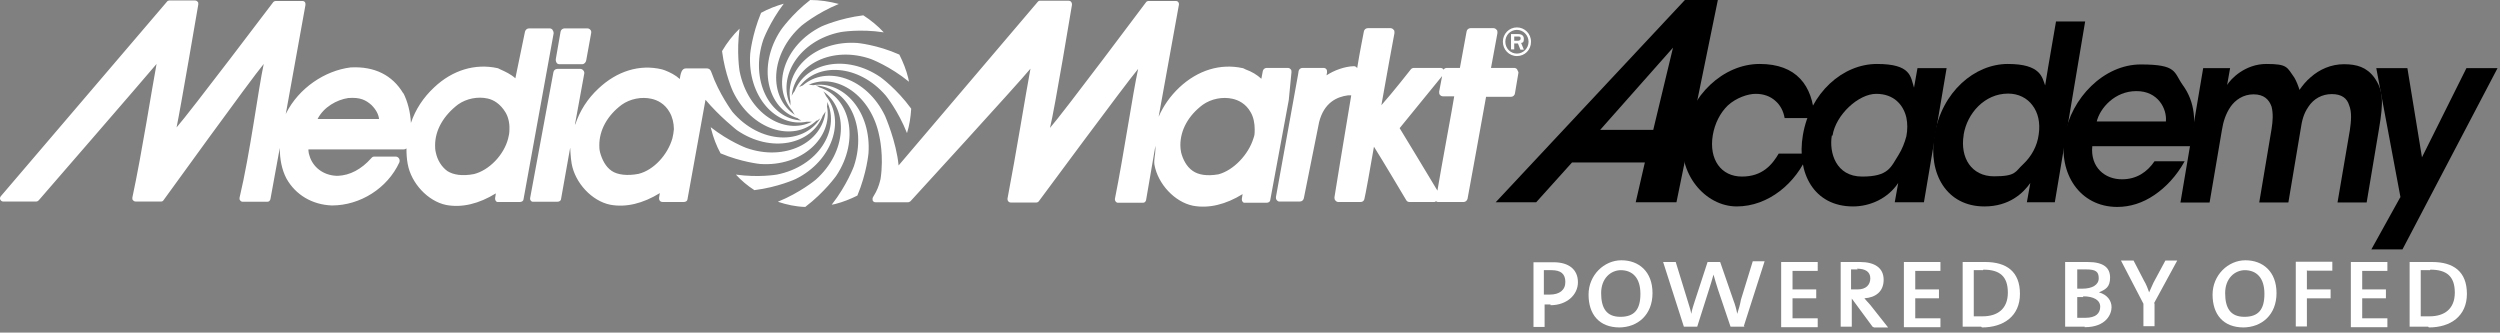 <?xml version="1.0" encoding="UTF-8"?>
<svg id="Laag_1" xmlns="http://www.w3.org/2000/svg" version="1.1" viewBox="0 0 1012.4 134.7">
  <rect x="0" y="0" width="1012.4" height="134.7" fill="#808080" stroke="none"/>
  <!-- Generator: Adobe Illustrator 29.8.1, SVG Export Plug-In . SVG Version: 2.1.1 Build 2)  -->
  <defs>
    <style>
      .st0 {
        fill: #fff;
      }
    </style>
  </defs>
  <path class="st0" d="M507.6,56c-2,6.6-8.1,13-14.2,14.6-4.7.8-8.1.2-10.4-1.4-2.5-1.7-4-4.7-4.7-7.5-.2-1-.3-2-.3-2.9,0-6.1,3.2-12,9.1-16.4,3.4-2.4,8-3.3,12-2.4,2.3.5,5.4,1.9,7.4,5.5,1.1,1.9,1.6,4.4,1.6,6.8s-.1,2.5-.5,3.7M272.3,56c-1.9,6.7-7.6,12.9-13.7,14.4-4.5.9-8.6.4-10.9-1.2-2.5-1.7-3.9-4.6-4.7-7.5-.3-1.3-.3-2-.3-2.9,0-6.1,3.2-12,9.1-16.4,3.4-2.4,8-3.3,12-2.4,2.3.5,5.4,1.9,7.4,5.5,1.1,1.9,1.7,4.4,1.7,6.8-.1,1.2-.3,2.5-.6,3.7M523,29.1c0-.4,0-.8-.4-1.1-.3-.4-.8-.5-1.2-.5h-8.4c-.8,0-1.4.5-1.6,1.2l-.6,3.2c-1.9-1.7-3.7-2.8-6.4-3.8l-.8-.4c-.1,0-.2-.1-.3-.1-9.1-2-18.2.8-25.7,7.8-3.7,3.5-6.5,7.5-8.4,11.9l8.2-45.3c.1-.4,0-.8-.2-1.1-.2-.3-.6-.5-1-.5h-11.2c-.3,0-.7.2-.9.5,0,0-33.6,44.9-38.9,50.9,1.9-7.5,8.9-49.8,8.9-49.8v-.3c0-.3-.1-.7-.3-.9-.2-.3-.6-.5-.9-.5h-11.8c-.4,0-.7.2-.9.5l-56.3,66.2c-.9-9.6-5.5-20.1-5.5-20.1-7.4-15.4-23.7-20.6-33.3-12.3-.5.2-1.1.4-1.5.7,7.3-10.2,24.1-9.4,35.1,3.4,0,0,5,6.1,8.6,15.2,1-3.2,1.5-6.5,1.7-9.9-5.9-8.1-12.5-12.8-12.5-12.8-13.8-9.4-30.1-5.9-34.7,5.7-.5.6-.9,1.2-1.2,1.9,1.3-12.6,16.3-20.4,32.1-14.9,0,0,7.7,2.9,15.4,9.2l-.3-1.5c-.8-3.3-2.1-6.5-3.6-9.5-9-4-17-4.7-17-4.7-17-1.2-29.7,10.8-27.1,23.6v.7c0,.4,0,.8.1,1.1-5.7-11.6,3.5-26.5,20.2-29.8,0,0,7.8-1.4,17.5.1-2.4-2.6-5.2-4.9-8.3-6.9-9.7,1.2-16.9,4.5-16.9,4.5-15.4,7.6-20.4,24.5-11.8,34.2.3.6.6,1.1,1,1.6-10.8-7.1-10.2-24.7,2.7-36.1,0,0,6.1-5.1,15.1-8.8C335.9.6,332,0,328.1,0c-7.5,5.8-11.9,12.2-11.9,12.2-9.6,14.5-5.6,31.8,6.9,35.7h0l.2.2c.4.3.8.5,1.2.7-12.8-.7-20.9-16.3-15.4-32.7,0,0,2.6-7.1,8.3-14.6-3.2.9-6.3,2.1-9.2,3.7-3.7,8.9-4.4,16.6-4.4,16.6-1.2,17.2,10.5,30,22.9,27.5h2.1c-11.4,5.7-26-3.6-29.3-20.5,0,0-1.3-7.7,0-17.2-2.7,2.6-5.1,5.7-7.1,9.1,1.2,9.4,4.4,16.3,4.4,16.3,7.5,15.7,24.3,20.8,33.9,11.8h.3c.4-.3.8-.6,1.2-.9-7,11-24.4,10.5-35.6-2.6,0,0-5.5-7.4-8.5-16-.1-.3-.3-.8-.6-1.1-.3-.3-.8-.5-1.3-.5h-8.4c-.8,0-1.4.4-1.8,1.3,0,0-.5,1-.7,3-1.9-1.7-4-2.7-6-3.5,0,0-1.1-.4-1.2-.4-9.1-2.2-18.3.7-25.8,7.8-4.4,4.1-7.5,9-9.3,14.4,0,0-.1,0-.2.3l3.8-20.8c.1-.5-.1-1-.4-1.3-.3-.4-.8-.6-1.2-.6h-9.3c-.8,0-1.5.6-1.6,1.4l-9.4,50.8c-.1.5,0,1,.4,1.3.3.4.8.3,1.2.3h9.3c.8,0,1.5-.3,1.6-1.1l3.7-20.8s.2,4.4.6,6.5c1.4,7.8,8.2,15.1,15.6,16.6,6.4,1.2,13.3-.5,20.1-4.7-.1.7-.3,1.9-.3,1.9v.3c0,.4.1.6.3.9.3.4.8.5,1.3.5h8.3c.8,0,1.5-.3,1.6-1.1l7.3-40.3c5.5,6.6,12.7,12.3,12.7,12.3,13.8,9.5,30.3,5.9,34.8-5.9.4-.5.8-1.1,1.1-1.7-1.3,12.6-16.3,20.4-32.1,14.8,0,0-7-2.6-14.4-8.4.1.3.1.6.2.8.9,3.5,2.1,6.7,3.8,9.8,8.6,3.6,16,4.3,16,4.3,16.9,1.2,29.5-10.7,27.1-23.3.1-.4.1-.8.1-1.3v-.5c5.3,11.6-3.8,26.1-20.4,29.4,0,0-7.4,1.3-16.6,0,2.2,2.4,4.7,4.5,7.5,6.3,9.6-1.2,16.7-4.5,16.7-4.5,15-7.4,20.2-23.8,12.3-33.6-.3-.7-.7-1.4-1.1-1.9,10.3,7.3,9.6,24.6-3.1,35.8,0,0-6.2,5.2-15.3,8.9,3.6,1.2,7.3,2,11.1,2.1,7.9-6,12.6-12.7,12.6-12.7,9.6-14.5,5.6-31.7-6.8-35.7-.5-.3-1-.6-1.6-.8,12.9.7,21,16.2,15.5,32.7,0,0-2.8,7.7-9,15.6l1.5-.3c3.1-.8,6.1-2,8.9-3.4,3.8-9.1,4.5-17.1,4.5-17.1,1.2-16.9-10.1-29.6-22.4-27.6-.5,0-1-.2-1.5-.2h-.3c11.3-5,25.4,4.3,28.6,20.9,0,0,1.9,7.9.5,17.2-.3,1.3-.8,3.3-1.9,5.4-.3.6-.7,1.3-1.2,2.1h0c-.2.4-.2.9-.1,1.3.2.4.6.7,1.1.7h13.2c.4,0,.7-.2,1-.4,0,0,43.6-47.6,48.6-53.7-1.9,10.1-5.8,34.4-9.3,52.6v.3c0,.3.1.6.3.8.2.3.6.5,1,.5h10.4c.4,0,.7-.2.9-.4,0,0,35.1-47.5,40.3-53.7-2.2,10.1-5.8,34.6-9.4,52.6v.3c0,.3.1.5.3.8.2.3.6.5.9.5h10.2c.6,0,1-.4,1.2-1l3.8-22.1v1.4c0,2.1-.7,4.2-.4,6.3,1.4,7.8,8.2,15.1,15.6,16.6,6.4,1.2,13.3-.5,20.1-4.7-.1.7-.3,1.9-.3,1.9v.3c0,.4.1.7.4,1,.3.4.8.3,1.2.3h8.3c.8,0,1.5-.3,1.6-1.1l7.5-40.5,1.1-11.3h0ZM582.1,77.2c-3.7-6.1-14.3-23.8-15.3-25.3,1.3-1.5,14.5-17.9,17.2-21.1l-1.2,6.3c0,.5,0,1,.3,1.3.3.4.8.6,1.2.6h4.6c-.4,2.9-5.4,29.6-6.8,38.2M614.4,28.1c-.3-.4-.8-.6-1.2-.6h-9.4c.5-2.9,2.6-14.1,2.6-14.1v-.3c0-.4,0-.8-.4-1.1-.3-.4-.8-.6-1.2-.6h-9.3c-.8,0-1.5.6-1.6,1.4,0,0-2.3,12.5-2.7,14.7h-5.2c-.6,0-1.1.2-1.4.7-.3-.5-.8-.7-1.3-.7h-10.7c-.5,0-.9.2-1.2.5,0,0-7.6,9.7-12,14.6,1.3-7.7,5.3-29.2,5.3-29.2v-.3c0-.4,0-.8-.4-1.1-.3-.4-.8-.6-1.2-.6h-9.2c-.8,0-1.5.6-1.6,1.4-.2,1.3-1.5,7.3-2.7,14.8h0c-.3-.5-.8-.8-1.3-.8-3.8.1-8.1,1.7-11.1,3.7l.2-1.2c0-.5,0-1-.3-1.3-.3-.4-.8-.5-1.2-.5h-8.4c-.8,0-1.4.5-1.6,1.2l-.2,1.3-9,49.8c0,.5,0,.9.4,1.3.3.4.8.6,1.3.5h8c.8,0,1.4-.5,1.6-1.3l6.2-30.9c2-7.8,7.1-10.2,11.7-10.8h1.3c-3.1,18.7-6.8,40.9-6.8,41.3s0,.9.4,1.3c.3.4.8.6,1.2.6h9c.7,0,1.3-.4,1.5-1.1.3-.9,2.6-13.6,3.9-21.3,3.3,5.2,13.1,21.7,13.1,21.7.3.5.8.7,1.3.7h10.1c.2,0,.4-.2.6-.3.2,0,.5.3.7.3h10.5c.8,0,1.4-.6,1.6-1.3,0,0,7.1-38.8,7.5-41.3h10.1c.8,0,1.5-.6,1.6-1.4l1.4-8.3v-.3c-.2-.4-.3-.7-.5-1M206.3,52.3c0,1.6-.2,2.5-.5,3.7-1.7,6.8-7.8,13-13.9,14.5-4.7.9-8.3.3-10.7-1.2-2.5-1.8-4.1-4.6-4.7-7.5-.3-1.2-.3-2-.3-3,0-6.1,3.4-12,9.3-16.5,3.4-2.4,8-3.3,12-2.4,2.3.5,5.1,2.1,7.2,5.6,1.1,1.8,1.7,4.3,1.6,6.8M128.6,48.2c2.5-4.9,7.8-7.8,12.4-8.5,5-.4,7.2.9,9.4,2.8,2,2,2.9,3.9,3.1,5.7h-24.9M223.8,12.1c-.3-.4-.8-.6-1.2-.6h-8.4c-.8,0-1.4.6-1.6,1.3,0,0-2.9,14.2-3.9,18.9-1.9-1.7-4.1-2.7-6.1-3.6l-.8-.4c-.1,0-.2-.1-.3-.1-9.1-2-18.3.8-25.7,7.8-4.4,4.1-7.6,9-9.4,14.4-.2-4.5-1.4-8.8-3-12h-.1c-4.4-7.4-11.7-11-21.2-10.5h-.1c-10.5,1.3-21,8.4-26.1,18.5,0,.2-.2.3-.2.5l8-44.3c0-.4,0-.8-.2-1.1-.2-.3-.6-.5-1-.5h-10.9c-.3,0-.7.2-.9.4,0,0-33.9,44.8-39.2,50.8,1.6-7.6,8.8-49.8,8.8-49.8v-.3c0-.3,0-.6-.3-.8-.2-.3-.6-.5-.9-.5h-10.6c-.3,0-.7.2-.9.5L.3,79.5c-.3.4-.4.9-.2,1.3s.6.8,1.1.8h13.5c.4,0,.7-.2,1-.5,0,0,42.6-49.1,47.7-55.2-1.9,10.1-5.9,35.9-9.8,54.1v.3c0,.3,0,.6.3.8.2.3.6.5,1,.5h10.4c.4,0,.7-.2.9-.5,0,0,35.4-49,40.6-55.2-2.2,10.1-5.5,36.2-9.8,54.2v.3c0,.3,0,.5.3.8.2.3.6.5,1,.5h10c.6,0,1-.4,1.2-1l3.8-20.8c0,4.5.8,8.8,2.7,12.4,3.7,6.6,10.4,10.6,18.4,10.9,11.5,0,22.5-7,27.3-17.4.2-.5.2-1.1-.1-1.6s-.8-.8-1.4-.8h-8.6c-.5,0-.9.2-1.2.6-4.1,4.6-8.7,7-13.6,7.2-5,0-9.4-2.7-11.2-7.3,0-.2-.2-.6-.2-.6-.3-.9-.5-1.7-.5-2.3s0-.3,0-.5h38.6c.4,0,.8-.2,1.1-.4,0,2.1.1,4.2.5,6.3,1.4,7.8,8.2,15.1,15.6,16.6,6.4,1.2,13.3-.5,20.1-4.7-.1.7-.3,1.9-.3,1.9v.3c0,.4.1.7.4,1,.3.4.8.3,1.2.3h8.3c.8,0,1.5-.3,1.6-1.1l12.2-67.2c0-.6-.2-1.1-.5-1.4M226.5,26h9.3c.8,0,1.5-.8,1.6-1.6l2-11c.1-.5,0-1-.3-1.3-.3-.4-.8-.6-1.2-.6h-9.3c-.8,0-1.5.6-1.6,1.4l-1.9,10.9c-.1.5,0,1.2.3,1.6.1.3.6.6,1.1.6M613.2,16.5h1.4c.4,0,1.2-.1,1.2-.9s-.3-.8-1.1-.8h-1.5v1.7h0ZM613.2,20h-1.3v-6.2h2.9c.4,0,2.3,0,2.3,1.9s-.8,1.5-1.1,1.7l1.1,2.7h-1.4l-1-2.5h-1.5v2.4h0ZM614.3,21.7c2.6,0,4.7-2.2,4.7-4.8s-2.1-4.8-4.7-4.8-4.7,2.1-4.7,4.8,2.1,4.8,4.7,4.8M614.3,11.1c3.1,0,5.7,2.5,5.7,5.8s-2.5,5.8-5.7,5.8-5.7-2.6-5.7-5.8,2.5-5.8,5.7-5.8"/>
  <g>
    <path d="M622.1,81.9h-16.4L682.5-.2h13.2l-16.8,82.1h-16.5l3.7-16.1h-29.5l-14.5,16.1h0ZM677.5,19.3l-29.5,33.3h21.5l8-33.3Z"/>
    <path d="M732.3,62.1c-4.9,12.1-16.2,21.5-29,21.5s-24.2-13.4-21.6-28.9c2.7-16,16.1-28.8,30.9-28.8s21.5,8.6,22.2,21.9h-12.1c-.5-2.9-1.8-5.3-3.8-7-2-1.8-4.7-2.8-7.9-2.8s-7.9,1.6-11.3,4.7c-3.1,3-5.3,7.3-6.1,12.1-1.6,9.8,3.4,16.7,11.8,16.7s12.3-4.9,14.9-9.3h12.1-.1Z"/>
    <path d="M779.1,81.9h-11.8l1.4-7.8c-4.2,6.3-11.4,9.5-18.3,9.5-15.9,0-22.9-13.6-20.3-28.9,2.9-17.1,16.1-28.8,30-28.8s13.6,5.2,15,9.6l1.4-7.9h11.8l-9.2,54.4h0ZM741.8,55c-1.1,6.7,1.6,16.5,12.3,16.5s11.6-3.8,14.7-8.7c1.5-2.4,2.5-5,3.2-7.6.5-2.6.5-5.2,0-7.6-1.2-5.1-5-9.6-12.2-9.6s-16.4,8.5-17.7,16.9h-.3Z"/>
    <path d="M832.1,81.9h-11.3l1.4-7.8c-2.9,4.1-8.5,9.5-18.6,9.5-15.2,0-22.9-13.1-20.2-28.9,3-17.6,16.3-28.8,29.7-28.8s13.9,5.5,15.1,8.7l1.3-7.9,3.1-18h11.8l-12.3,73.3h0ZM795.2,54.7c-1.5,9.2,3.2,16.7,12.3,16.7s8.5-1.9,11.8-4.9c3.3-3.1,5.7-7.3,6.3-12.1.7-4.8-.3-8.8-2.5-11.7-2.2-3-5.7-4.8-9.9-4.8-9.6,0-16.6,8.1-18,16.6h0v.2Z"/>
    <path d="M847.3,59.1c-.9,8.7,5.2,13.6,12.1,13.5,5.8,0,10.1-2.9,13.1-7.3h12.2c-3.3,6-7.7,10.6-12.3,13.7-4.7,3.2-9.8,4.8-15,4.8-15.2,0-23.9-13.6-21.3-28.7,2.6-15.4,15.9-29,30.8-29s13.3,3.1,17,8.3c5,6.8,5.8,15.3,3.2,24.8h-39.8ZM877.1,49.2c.5-5.1-3.2-12.4-12-12.3-8.7,0-14.7,6.9-16,12.3h28Z"/>
    <path d="M892,27.6h11.1l-1.2,6.8c1.5-2.5,7.3-8.5,15.9-8.5s8.3,1.3,11.3,5.5c.8,1.3,1.7,3.6,2.1,5,1.2-1.7,2.6-3.5,4.5-5.1,3.6-3.2,8.3-5.3,13.5-5.3s9.2,1.2,12.3,5.4c3.6,5.1,3.8,9.6,1.9,20.8l-5,29.8h-11.8l5-29.3c.5-3.5.9-7.2-.3-10.1-.8-2.7-2.9-4.5-7-4.5s-7.4,2-9.4,5c-2.1,3-2.7,5.8-3.2,9.1l-5,29.8h-11.8l5-29.8c.5-3.2.7-6.2,0-9-1-2.9-3.1-5-7.3-5s-7.4,2.3-9.3,5c-2,2.9-3,6.2-3.5,9.4l-5,29.4h-11.8l9.2-54.4h-.2Z"/>
    <path d="M972.1,79.9l-9.8-52.3h12.6l5.9,36.1,18-36.1h12.6l-38.5,73.4h-12.6l11.7-21.1h0Z"/>
  </g>
  <g>
    <path class="st0" d="M627.9,123.3h-2.4v9.1h-4.5v-26.2h8.1c6.3,0,9.9,3,9.9,8.1s-4.5,9.3-11.1,9.3v-.3h0ZM628.2,109.4h-3v9.9h2.4c3.9,0,6.3-1.8,6.3-5.1s-1.8-4.8-5.7-4.8h0Z"/>
    <path class="st0" d="M655.9,132.6c-8.4,0-12.6-5.4-12.6-13.3s6.3-13.9,13.3-13.9,12.6,4.5,12.6,13.3-6,13.9-13.6,13.9h.3ZM656.5,109.4c-4.2,0-8.1,3.3-8.1,9.3s2.1,9.6,7.8,9.6,8.1-3,8.1-9.3-3-9.6-8.1-9.6h.3Z"/>
    <path class="st0" d="M706.5,132.3h-5.7l-5.1-15.1c-.6-1.8-1.2-3.9-1.8-6h0c-.6,2.1-1.2,4.2-1.8,6l-4.8,15.1h-5.4l-8.4-26.2h5.1l4.8,15.6c.6,2.1,1.2,3.6,1.5,5.4h0c.3-1.8.9-3.6,1.5-5.4l5.1-15.6h5.1l5.4,15.6c.6,1.5,1.2,3.6,1.5,5.4h0c.6-1.8,1.2-3.9,1.5-5.7l4.8-15.6h4.8l-8.4,26.2.3.3h0,.1Z"/>
    <path class="st0" d="M721.3,132.3v-26.2h14.8v3.6h-10.2v7.5h9.6v3.6h-9.6v8.1h10.2v3.6h-14.8v-.3h0Z"/>
    <path class="st0" d="M758.3,132.3l-8.4-11.4h0v11.4h-4.5v-26.2h7.8c6,0,9.6,2.4,9.6,7.2s-3.3,7.2-7.8,7.5c.6.6,1.5,1.8,2.4,2.7l7.2,9.1h-5.7l-.6-.3h0ZM752.3,109.1h-2.7v8.1h2.7c3.3,0,5.1-1.8,5.1-4.5s-2.1-3.9-5.4-3.9l.3.3h0Z"/>
    <path class="st0" d="M771,132.3v-26.2h14.8v3.6h-10.2v7.5h9.6v3.6h-9.6v8.1h10.2v3.6h-14.8v-.3h0Z"/>
    <path class="st0" d="M802.3,132.3h-7.5v-26.2h9.1c8.7,0,14.1,3.9,14.1,12.9s-6.6,13.6-15.4,13.6l-.3-.3h0ZM802.9,109.4h-3.6v18.7h3.6c6,0,10.2-3,10.2-9.6s-3.3-9.3-9.9-9.3l-.3.3h0Z"/>
    <path class="st0" d="M844.1,132.3h-7.8v-26.2h9.1c6.6,0,9.1,2.4,9.1,6.3s-1.8,4.8-4.5,6h0c3.3.9,5.1,3.3,5.1,6s-2.1,8.1-10.9,8.1v-.3h0ZM844.5,109.1h-3.3v7.8h2.1c3.9,0,6.6-1.5,6.6-4.2s-1.2-3.6-5.1-3.6c0,0-.3,0-.3,0ZM843.6,120.3h-2.4v8.4h3.3c4.2,0,6-1.8,6-4.5s-2.7-4.2-6.9-4.2v.3h0Z"/>
    <path class="st0" d="M872.5,123v9.1h-4.5v-9.1l-9.1-17.5h5.1l4.2,8.1c.9,1.5,1.5,3,2.1,4.8h0c.9-1.8,1.5-3.6,2.4-5.1l4.2-7.8h4.8l-9.3,17.1v.3h0Z"/>
    <path class="st0" d="M908.6,132.6c-8.4,0-12.6-5.4-12.6-13.3s6.3-13.9,13.3-13.9,12.6,4.5,12.6,13.3-6,13.9-13.6,13.9h.3ZM909.2,109.4c-4.2,0-8.1,3.3-8.1,9.3s2.1,9.6,7.8,9.6,8.1-3,8.1-9.3-3-9.6-8.1-9.6h.3Z"/>
    <path class="st0" d="M934.2,109.4v7.8h9.6v3.6h-9.6v11.4h-4.5v-26.2h14.8v3.6h-10.2v-.3h0Z"/>
    <path class="st0" d="M952,132.3v-26.2h14.8v3.6h-10.2v7.5h9.6v3.6h-9.6v8.1h10.2v3.6h-14.8v-.3h0Z"/>
    <path class="st0" d="M983.3,132.3h-7.5v-26.2h9.1c8.7,0,14.1,3.9,14.1,12.9s-6.6,13.6-15.4,13.6l-.3-.3h0ZM983.9,109.4h-3.6v18.7h3.6c6,0,10.2-3,10.2-9.6s-3.3-9.3-9.9-9.3l-.3.3h0Z"/>
  </g>
</svg>